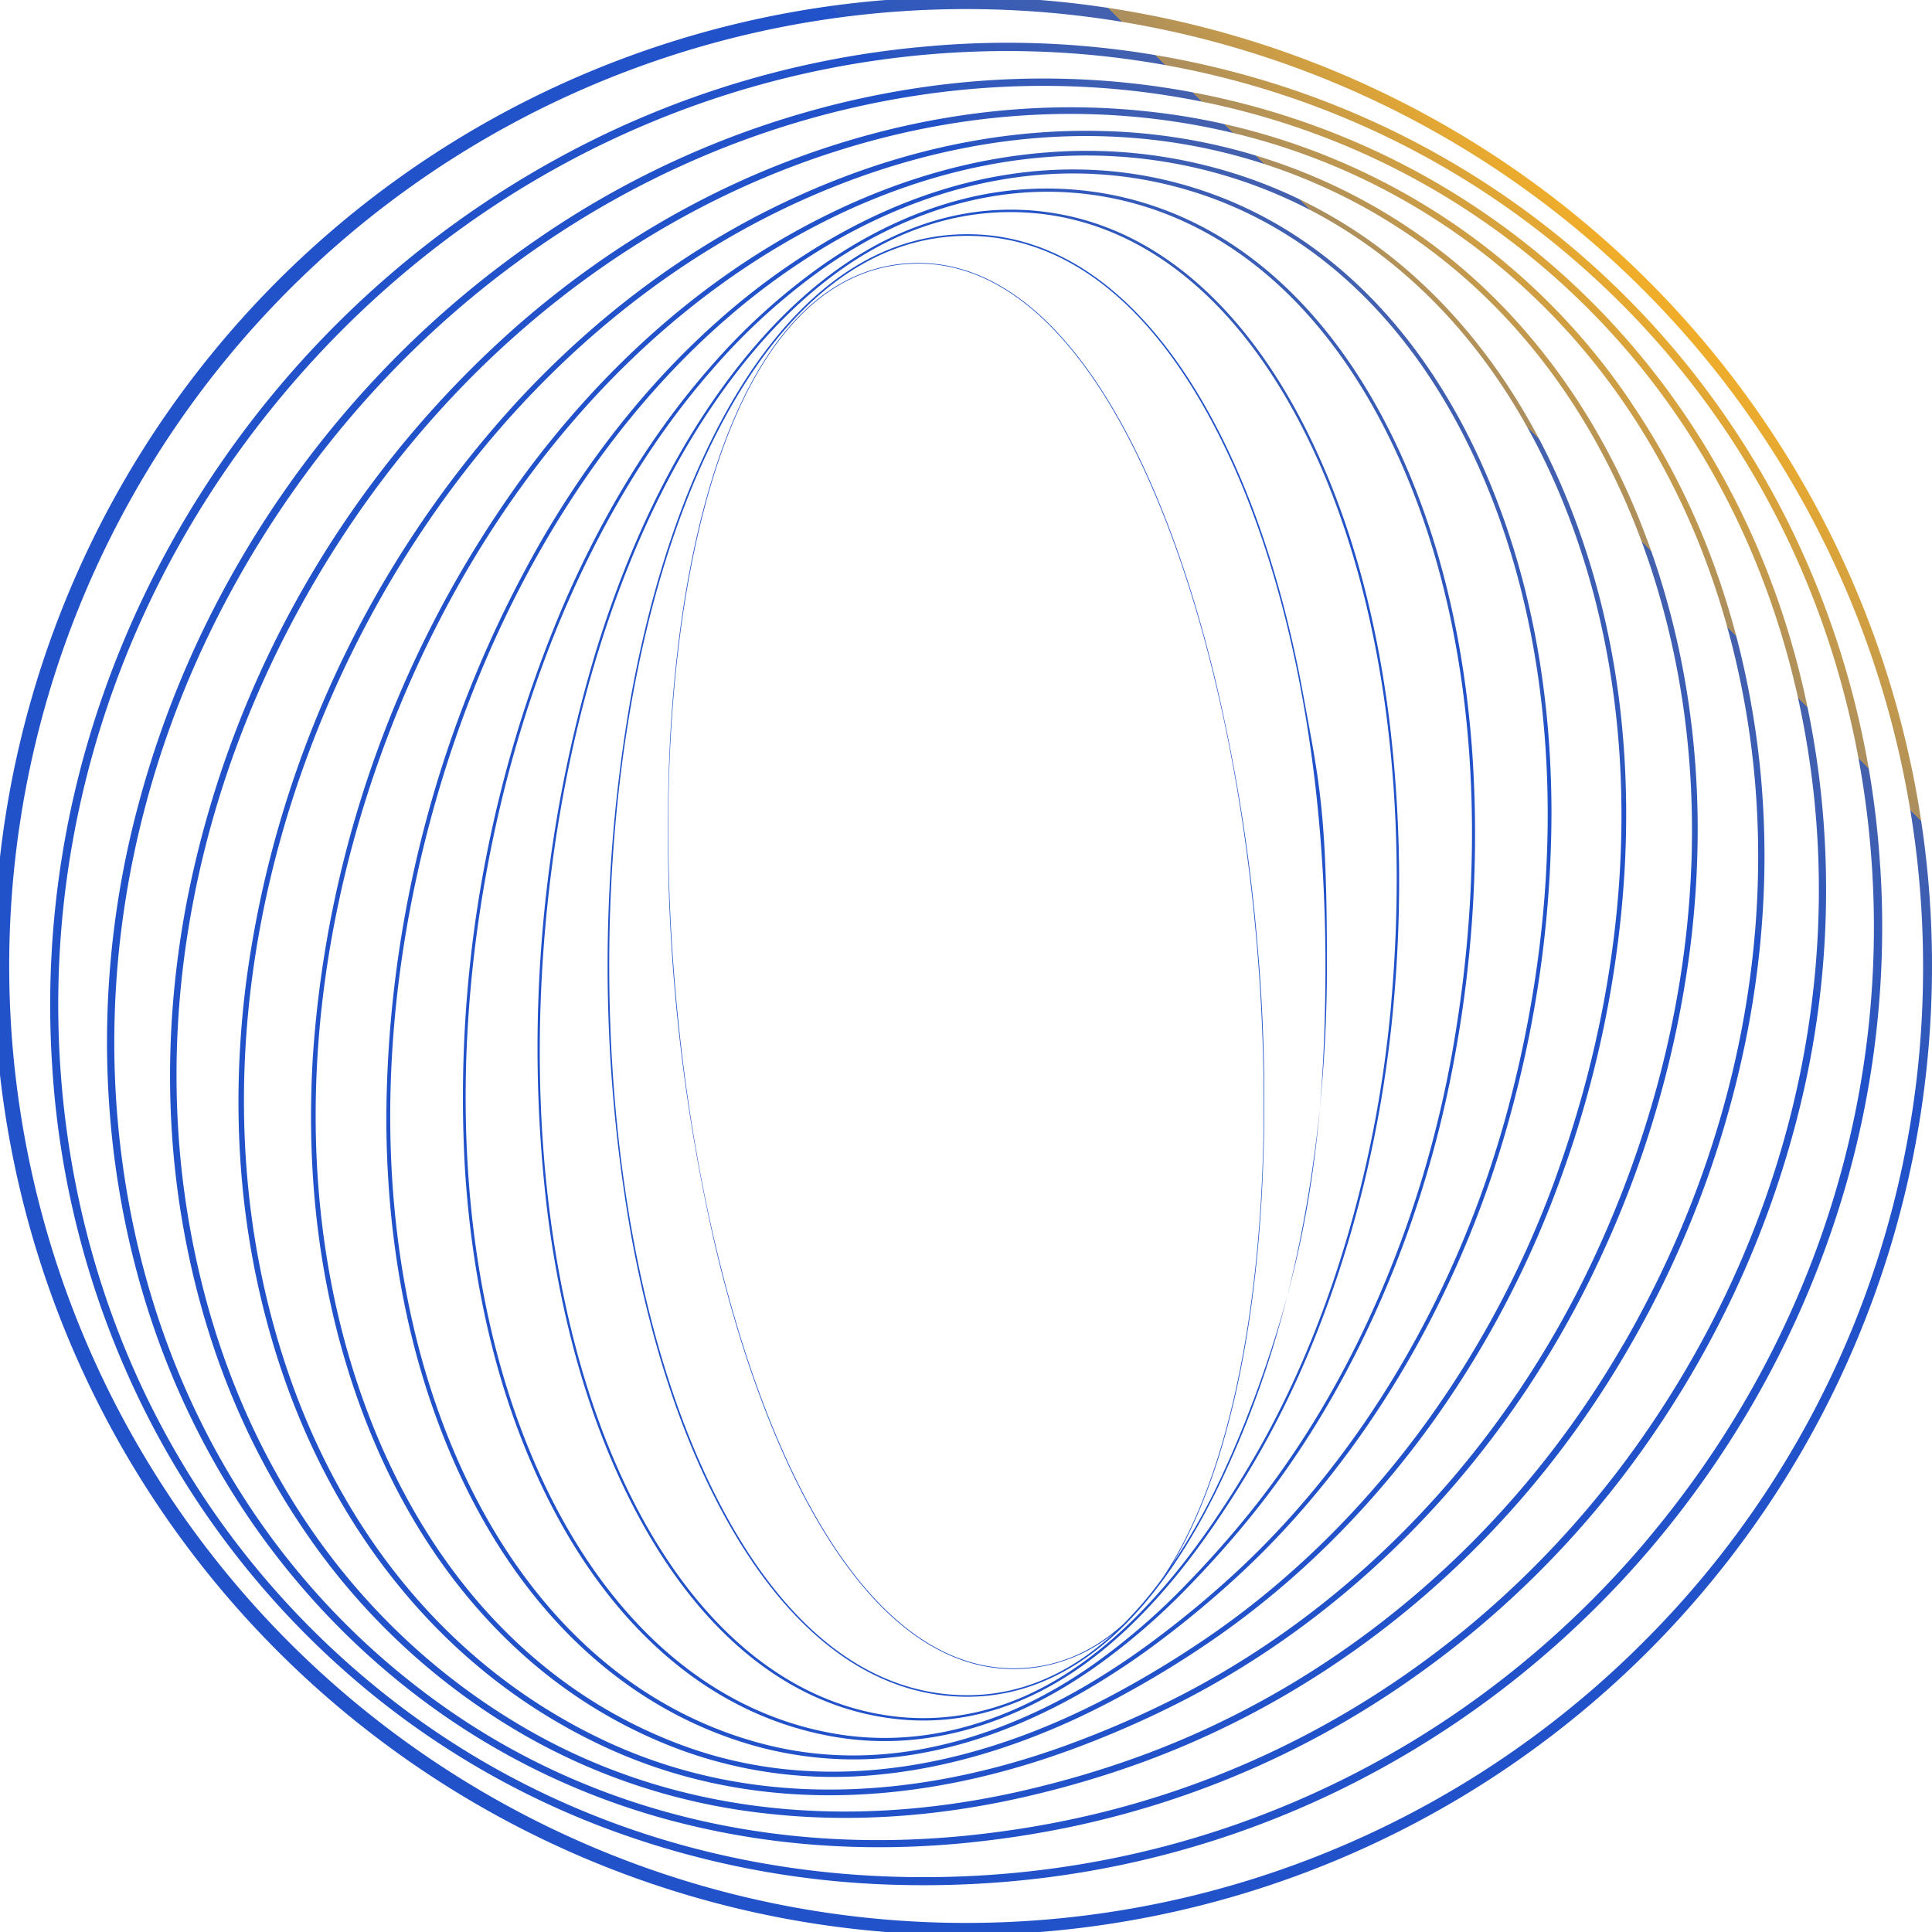 <svg xmlns="http://www.w3.org/2000/svg" xmlns:xlink="http://www.w3.org/1999/xlink" width="735" height="735" viewBox="0 0 735 735">
  <defs>
    <linearGradient id="linear-gradient" x1="0.146" y1="0.854" x2="0.854" y2="0.146" gradientUnits="objectBoundingBox">
      <stop offset="0.8" stop-color="#2152c9"/>
      <stop offset="0.8" stop-color="#2a56c1"/>
      <stop offset="0.9" stop-color="#4461ad"/>
      <stop offset="0.9" stop-color="#6f748c"/>
      <stop offset="0.9" stop-color="#aa8e5f"/>
      <stop offset="1" stop-color="#f4af26"/>
      <stop offset="1" stop-color="#ffb41f"/>
    </linearGradient>
  </defs>
  <path id="customer-center-circles" d="M859.121,377.464A368.665,368.665,0,1,0,888,520.5,366.821,366.821,0,0,0,859.121,377.464ZM777.948,777.948A364.049,364.049,0,1,1,884.6,520.5,361.7,361.7,0,0,1,777.948,777.948Zm90.346-295.019a340.335,340.335,0,0,0-35.872-132.9,332.887,332.887,0,0,0-35.9-56.088A328.484,328.484,0,0,0,638,184.88a338.983,338.983,0,0,0-132.476-14.213c-2.775.255-5.578.51-8.352.821a356.241,356.241,0,0,0-133.1,42.356,370.8,370.8,0,0,0-56.824,38.647A376.075,376.075,0,0,0,219.62,356.937a371.988,371.988,0,0,0-28.2,62.656,355.788,355.788,0,0,0-18.6,138.421,339.85,339.85,0,0,0,35.872,132.9A329.051,329.051,0,0,0,290.742,794.4a318.516,318.516,0,0,0,93.319,54.361,339.545,339.545,0,0,0,108.948,21.263,375.328,375.328,0,0,0,43.743-1.217c3.256-.283,6.569-.623,9.825-.991a356.847,356.847,0,0,0,131.8-41.988,364,364,0,0,0,56.144-38.081,369.111,369.111,0,0,0,47.962-47.509,376.145,376.145,0,0,0,39.043-56.229,371.986,371.986,0,0,0,28.2-62.656,355.788,355.788,0,0,0,18.6-138.421ZM780.072,738.254c-59.683,71.122-142.725,116.026-233.892,126.5-3.228.368-6.512.708-9.768.991a368.912,368.912,0,0,1-43.375,1.217c-75.454-2.322-144.763-28.228-200.37-74.916-69.395-58.211-110.873-141.394-116.79-234.2-5.889-92.073,24.349-182.674,85.137-255.127S405.777,184.767,497.482,174.574c2.746-.311,5.521-.595,8.267-.821,89.384-7.814,175.539,18.885,242.641,75.17,69.395,58.211,110.873,141.394,116.79,234.2,5.889,92.073-24.349,182.674-85.137,255.126Zm23.7-412.064A294.934,294.934,0,0,0,766.651,276.3a288.591,288.591,0,0,0-46.518-40.6c-64.581-45.216-145.046-62.232-226.5-47.849-5.493.963-11.042,2.1-16.535,3.341a347.718,347.718,0,0,0-121.943,54.332,375.383,375.383,0,0,0-50.878,42.7,384.873,384.873,0,0,0-75.85,108.325,377.107,377.107,0,0,0-22.735,62.4A347.5,347.5,0,0,0,196.347,592.1c5.578,44.508,19.508,85.788,41.337,122.651A294.93,294.93,0,0,0,274.8,764.641a288.592,288.592,0,0,0,46.518,40.6,275.675,275.675,0,0,0,92.753,41.818c33.466,8.211,68.857,10.617,105.182,7.163,9.966-.963,19.932-2.293,29.615-4.02,6.823-1.189,13.675-2.6,20.357-4.19a349.874,349.874,0,0,0,119.4-53.341,364.7,364.7,0,0,0,91.139-90.856A384.726,384.726,0,0,0,813,644.368a377.1,377.1,0,0,0,22.735-62.4,347.5,347.5,0,0,0,9.343-133.155C839.5,404.3,825.57,363.024,803.741,326.161ZM777.5,700.286C726.787,772.71,652.579,823.532,568.6,843.351c-6.625,1.557-13.42,2.973-20.187,4.162-9.626,1.7-19.508,3.029-29.417,3.992-73.019,6.965-140.828-9.8-196.094-48.5-68.772-48.16-112.742-123.161-123.784-211.213-10.872-86.665,12.146-175.822,64.836-251.078s128.625-127.379,213.762-146.8c5.436-1.246,10.957-2.35,16.393-3.313,80.748-14.241,160.449,2.6,224.436,47.4,68.772,48.16,112.742,123.161,123.784,211.213C853.2,535.874,830.185,625.031,777.5,700.286ZM773.5,306.031A253.64,253.64,0,0,0,592.018,195.667c-35.136-4.134-71.32-1.331-107.475,8.352-8.069,2.152-16.223,4.7-24.207,7.531-39.553,14.015-76.5,35.787-109.769,64.666a391.968,391.968,0,0,0-126.3,218.745c-8.381,43.234-8.749,86.1-1.1,127.379,7.729,41.818,22.99,79.672,45.329,112.515a254.039,254.039,0,0,0,83.636,78.058,236.246,236.246,0,0,0,90.771,29.813c31.937,3.822,65.544,1.755,99.831-6.087,4.643-1.076,9.287-2.208,13.817-3.426,10.9-2.916,21.631-6.314,31.937-10.108,76.473-28.2,141.875-84.061,184.175-157.334A386.708,386.708,0,0,0,817.7,545.953c8.381-43.234,8.749-86.1,1.1-127.379-7.729-41.818-22.99-79.672-45.329-112.515ZM770.53,664.5c-42.016,72.764-106.966,128.257-182.9,156.258-10.221,3.766-20.895,7.163-31.71,10.051-4.5,1.217-9.117,2.35-13.732,3.426-69.395,15.912-134.684,7.814-188.818-23.443-67.016-38.7-112.4-105.777-127.776-188.9C210.588,540.8,226.868,453.6,271.461,376.36s111.949-134.939,189.7-162.487c7.928-2.8,16.025-5.323,24.038-7.475,71.546-19.168,143.8-10.759,203.456,23.7,67.016,38.7,112.4,105.777,127.776,188.9,15.006,81.088-1.274,168.291-45.867,245.529ZM741.991,289.637c-22.339-29.021-50-51.359-82.164-66.365A219.287,219.287,0,0,0,571.52,202.83c-30.918-.708-62.458,4.7-93.744,16.082a307.9,307.9,0,0,0-31.059,13.335c-35.391,17.554-67.951,42.214-96.745,73.273a405.227,405.227,0,0,0-103.4,221.689c-5.266,42.045-3.228,82.815,6.059,121.207,9.456,39.1,25.595,73.642,47.934,102.662s50,51.359,82.192,66.365c51.9,24.207,113.11,24.717,176.955,1.472,1.161-.425,2.322-.849,3.454-1.274a381.529,381.529,0,0,0,41.025-18.233c67.526-35.108,123.359-94.423,157.249-167.045a398.928,398.928,0,0,0,34.57-118.829c5.266-42.045,3.228-82.815-6.059-121.207-9.456-39.1-25.595-73.642-47.934-102.662ZM759.46,631.43C725.8,703.627,670.275,762.6,603.173,797.484a377.26,377.26,0,0,1-40.8,18.12c-1.133.425-2.293.849-3.426,1.274C495.641,839.925,435,839.444,383.636,815.491,319.394,785.536,273.612,726.023,254.7,647.908c-18.262-75.51-8.182-160.25,28.341-238.649,36.552-78.37,94.989-140.573,164.582-175.115a303.539,303.539,0,0,1,30.833-13.25c62.911-22.905,125.284-21.4,180.409,4.3,64.242,29.955,110.024,89.468,128.936,167.583,18.262,75.51,8.182,160.25-28.341,238.649ZM709.573,277.095c-22.112-25.736-48.811-44.394-79.361-55.521A187.416,187.416,0,0,0,552.493,210.9c-26.529,1.869-53.341,9.06-79.729,21.376a285.786,285.786,0,0,0-36.693,20.64c-30.918,20.5-58.891,47.452-83.155,80.125A422.594,422.594,0,0,0,272,555.41c-2.407,40.629,1.67,79.276,12.2,114.837,10.759,36.41,27.322,67.809,49.208,93.262,22.112,25.736,48.811,44.394,79.361,55.521a169.092,169.092,0,0,0,74.038,9.145c24.66-2.293,50.284-9.57,76.133-21.6,5.8-2.718,11.693-5.691,17.526-8.89a380.611,380.611,0,0,0,35.844-22.169c58.013-40.6,104.219-102.153,130.1-173.331a413.13,413.13,0,0,0,24.576-116.96c2.407-40.629-1.67-79.276-12.2-114.837-10.759-36.41-27.322-67.809-49.208-93.262ZM744.681,601.5c-25.765,70.81-71.745,132.051-129.446,172.453A383.04,383.04,0,0,1,579.56,796.04c-5.776,3.171-11.637,6.144-17.412,8.834-52.435,24.462-103.88,28.737-148.755,12.4C352.8,795.219,307.56,742.812,285.957,669.68c-20.7-69.989-16.308-151.9,12.344-230.636s77.945-144.282,138.789-184.628a285.494,285.494,0,0,1,36.439-20.527c53.115-24.774,107.079-28.426,156.032-10.617C690.15,245.328,735.394,297.735,757,370.867c20.7,69.989,16.308,151.9-12.344,230.636ZM601.333,222.734c-42.752-11.467-88.506-4.134-132.362,21.206a263.079,263.079,0,0,0-40.657,29.219c-26.218,22.763-49.491,51.416-69.14,85.165a445.91,445.91,0,0,0-59.2,220.868c.142,39.072,5.974,75.51,17.3,108.325C341,756.261,385.25,802.5,441.9,817.671a140.747,140.747,0,0,0,62.232,2.18c20.215-3.709,40.94-11.665,61.665-23.641a282.778,282.778,0,0,0,28.737-19.139A384.032,384.032,0,0,0,624.861,751.7c48.075-44.678,84.712-107.249,103.172-176.19a435.978,435.978,0,0,0,15.2-114.3c-.142-39.072-5.974-75.51-17.3-108.325C702.211,284.145,657.959,237.91,601.3,222.734ZM726.589,575.115c-18.4,68.659-54.9,130.975-102.747,175.454a381.008,381.008,0,0,1-30.21,25.255,283,283,0,0,1-28.568,19.055c-42.554,24.576-83.834,31.739-122.736,21.32C386.184,801.165,342.3,755.27,318.743,687.008c-22.31-64.666-23.047-143.4-2.067-221.717s60.986-146.151,112.657-191a263.7,263.7,0,0,1,40.4-29.049c43.488-25.113,88.874-32.39,131.2-21.036,56.144,15.034,100.029,60.929,123.585,129.191C746.832,418.064,747.568,496.8,726.589,575.115ZM691.877,340.034c-12.2-31.371-28.454-57.05-48.245-76.36-20.47-19.961-44.14-32.418-70.272-37.033a128.825,128.825,0,0,0-55.125,2.378c-17.837,4.643-35.533,13.052-52.577,25a240.546,240.546,0,0,0-42.469,38.647c-21.4,24.377-39.864,54.106-54.927,88.393a478.117,478.117,0,0,0-38.336,217.357c2.435,37.373,9.626,71.631,21.4,101.841,12.2,31.371,28.454,57.05,48.245,76.36,20.47,19.961,44.14,32.418,70.272,37.033,32.9,5.8,66.394-3.029,99.576-26.274a252.362,252.362,0,0,0,36.014-31.087c8.749-9,17.016-18.347,24.547-27.747,37.911-47.226,65.2-109.655,76.841-175.737a465.513,465.513,0,0,0,6.455-110.93c-2.435-37.373-9.626-71.631-21.4-101.841Zm13.732,212.572C694,618.491,666.792,680.694,629.023,727.778c-7.531,9.372-15.742,18.686-24.462,27.662a251.845,251.845,0,0,1-35.844,30.946c-32.9,23.047-66.11,31.824-98.67,26.076-51.076-9-92.838-49.009-117.611-112.628-23.216-59.6-28.483-134.939-14.893-212.119,13.618-77.181,44.338-146.151,86.524-194.254a239.272,239.272,0,0,1,42.271-38.449c34.343-24.038,71.263-33.437,106.768-27.18,51.076,9,92.838,49.009,117.611,112.628,23.216,59.6,28.483,134.939,14.893,212.119ZM657.053,331.88c-12.4-29.077-27.945-52.322-46.235-69.112-19.168-17.582-40.8-27.548-64.355-29.615a102.376,102.376,0,0,0-44,5.832c-13.873,4.983-27.435,13-40.317,23.811-14.921,12.543-28.964,28.794-41.733,48.358-16.506,25.312-30.21,55.55-40.77,89.808A523.406,523.406,0,0,0,361.1,612.941c4.417,35.589,12.684,67.724,24.547,95.527,12.4,29.077,27.945,52.322,46.235,69.112,19.168,17.582,40.8,27.548,64.355,29.615,26.954,2.35,53.228-7.022,78.115-27.888,13.392-11.24,26.416-25.878,38.76-43.545,6.625-9.485,12.882-19.338,18.63-29.332,27.69-48.245,45.98-109.372,51.473-172.113A509.061,509.061,0,0,0,681.6,427.379c-4.417-35.589-12.684-67.724-24.547-95.527Zm25.255,202.38c-5.464,62.628-23.726,123.614-51.359,171.745-5.719,9.938-11.948,19.791-18.573,29.247-12.288,17.582-25.283,32.163-38.619,43.347-24.689,20.7-50.737,30.012-77.435,27.69-45.527-3.992-84.542-38.845-109.825-98.16-23.415-54.9-32.673-126.643-26.076-202.04,6.6-75.369,28.171-144.424,60.759-194.424,12.712-19.479,26.671-35.7,41.535-48.16,26.331-22.084,54.474-31.993,83.664-29.417,45.527,3.992,84.542,38.845,109.825,98.16,23.415,54.9,32.673,126.643,26.076,202.04ZM622.086,328.4c-12.288-27.01-26.869-48.16-43.4-62.8-17.582-15.6-36.976-23.5-57.7-23.5-22.905,0-44.14,9.626-63.138,28.624-14.3,14.3-27.1,33.721-37.967,57.673-11.637,25.623-20.64,55.72-26.812,89.468a592.732,592.732,0,0,0,0,204.871c6.144,33.749,15.147,63.845,26.812,89.468,12.288,27.01,26.869,48.16,43.4,62.8,17.582,15.6,37,23.5,57.7,23.5,21.631,0,41.761-9.173,59.853-27.265,13.562-13.562,26.019-32.192,36.976-55.38,4.53-9.57,8.777-19.677,12.628-30.068C648.106,638.2,657.817,579.447,657.817,520.3s-3-69.876-8.919-102.436C642.755,384.117,633.751,354.021,622.086,328.4ZM580.41,770.813l-.057.057c-10.844,9.853-23.075,15.43-36.5,16.591-34.117,2.973-65.289-23.33-90.148-76.133-22.056-46.858-37.6-111.213-43.715-181.174s-2.01-136.015,11.58-186.015c7.644-28.171,18.064-50.227,30.974-65.6,12.712-15.147,27.69-23.556,44.593-25.029,34.117-2.973,65.289,23.33,90.148,76.133C609.346,376.5,624.889,440.856,631,510.817s2.01,136.015-11.58,186.015c-6.229,22.933-14.3,41.846-24.066,56.371a149.138,149.138,0,0,1-14.949,17.611Zm49.462-85.222c-3.851,10.362-8.1,20.47-12.6,30.04a238.139,238.139,0,0,1-18.46,32.673c8.324-13.788,15.317-30.974,20.866-51.388,6.88-25.255,11.325-54.672,13.25-87.4a677.2,677.2,0,0,0-1.67-98.7,680.659,680.659,0,0,0-15.487-97.481c-7.588-31.909-17.1-60.08-28.228-83.778-24.915-52.917-56.173-79.276-90.431-76.3-16.959,1.472-32.022,9.938-44.763,25.142-12.911,15.4-23.358,37.486-31.031,65.686-6.88,25.255-11.325,54.672-13.25,87.4a702.461,702.461,0,0,0,17.158,196.179c7.588,31.909,17.1,60.08,28.228,83.778,24.915,52.917,56.173,79.276,90.431,76.3A60.763,60.763,0,0,0,576.9,774.211c-17.044,15.714-35.844,23.7-55.889,23.7-40.232,0-75-29.728-100.567-85.958-23.018-50.623-35.674-118.687-35.674-191.649s12.684-141,35.674-191.649c10.872-23.9,23.585-43.262,37.854-57.5,18.856-18.856,39.978-28.426,62.713-28.426,40.232,0,75,29.728,100.567,85.958,23.018,50.623,35.674,118.687,35.674,191.649s-9.711,117.753-27.35,165.29Z" transform="translate(-153 -153)" fill="url(#linear-gradient)"/>
</svg>
